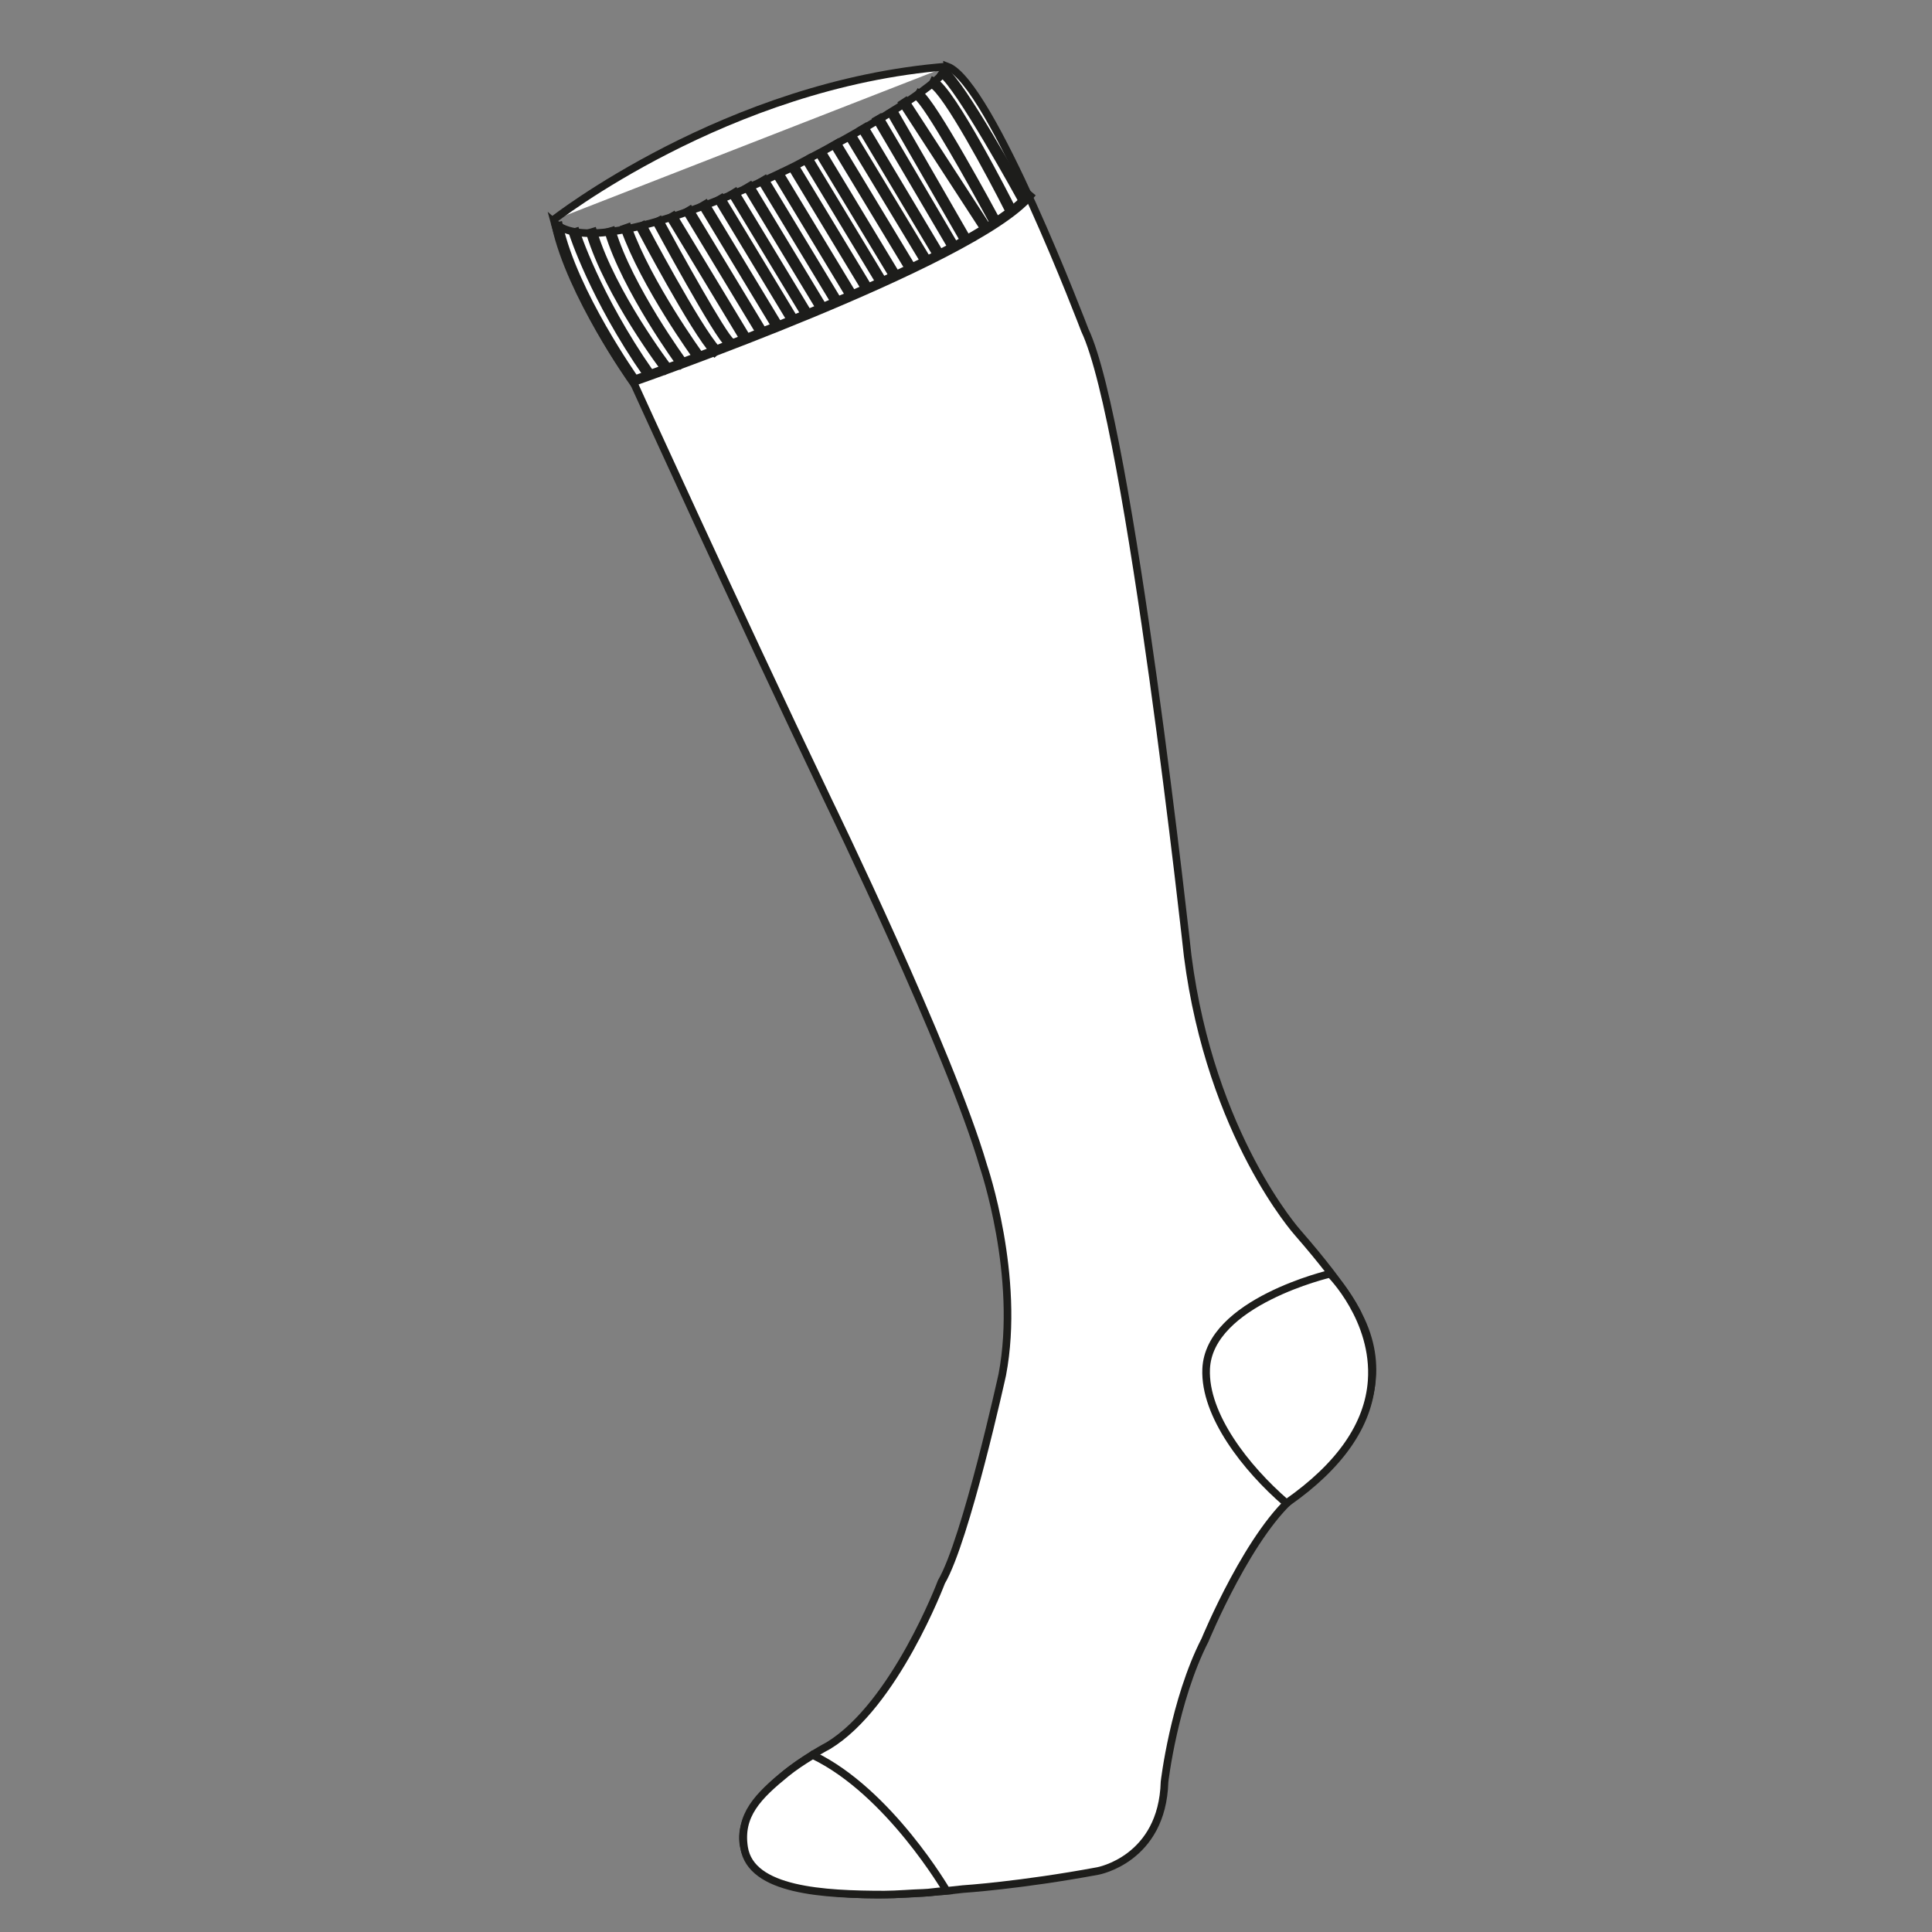 <?xml version="1.0" encoding="UTF-8"?>
<svg width="127px" height="127px" viewBox="0 0 127 127" version="1.1" xmlns="http://www.w3.org/2000/svg" xmlns:xlink="http://www.w3.org/1999/xlink">
    <rect x="0" y="0" width="127" height="127" fill="#808080" stroke="none"/>
    <!-- Generator: Sketch 61 (89581) - https://sketch.com -->
    <title>05</title>
    <desc>Created with Sketch.</desc>
    <g id="05" stroke="none" stroke-width="1" fill="none" fill-rule="evenodd">
        <g id="Group-241" transform="translate(36, 3)">
            <path d="M26.28,1.371 C26.28,1.371 26.393,2.619 16.303,7.883 C16.303,7.883 3.534,14.39 0.456,11.659 C0.456,11.659 1.843,16.874 5.596,22.039 C5.596,22.039 12.264,36.704 18.454,49.657 C18.454,49.657 26.456,66.133 28.645,73.656 C28.645,73.656 31.12,80.893 29.884,87.369 C29.884,87.369 27.503,98.226 25.884,100.988 C25.884,100.988 22.835,109.083 18.454,111.749 C18.454,111.749 11.979,115.083 12.931,118.511 C12.931,118.511 13.502,122.797 27.311,121.178 C27.311,121.178 31.056,120.939 36.169,119.989 C36.169,119.989 40.407,119.226 40.55,114.131 C40.55,114.131 41.169,108.798 43.217,104.798 C43.217,104.798 46.215,97.513 49.358,95.132 C49.358,95.132 56.739,90.131 53.31,83.465 C53.31,83.465 52.724,81.954 49.31,78.037 C49.31,78.037 43.596,71.68 42.074,59.847 C42.074,59.847 38.264,24.895 35.312,18.705 C35.312,18.705 29.137,2.42 26.28,1.371" id="Fill-1" fill="#FFFFFF"></path>
            <path d="M26.28,1.371 C26.28,1.371 26.393,2.619 16.303,7.883 C16.303,7.883 3.534,14.39 0.456,11.659 C0.456,11.659 1.843,16.874 5.596,22.039 C5.596,22.039 12.264,36.704 18.454,49.657 C18.454,49.657 26.456,66.133 28.645,73.656 C28.645,73.656 31.12,80.893 29.884,87.369 C29.884,87.369 27.503,98.226 25.884,100.988 C25.884,100.988 22.835,109.083 18.454,111.749 C18.454,111.749 11.979,115.083 12.931,118.511 C12.931,118.511 13.502,122.797 27.311,121.178 C27.311,121.178 31.056,120.939 36.169,119.989 C36.169,119.989 40.407,119.226 40.55,114.131 C40.55,114.131 41.169,108.798 43.217,104.798 C43.217,104.798 46.215,97.513 49.358,95.132 C49.358,95.132 56.739,90.131 53.31,83.465 C53.31,83.465 52.724,81.954 49.31,78.037 C49.31,78.037 43.596,71.68 42.074,59.847 C42.074,59.847 38.264,24.895 35.312,18.705 C35.312,18.705 29.137,2.42 26.28,1.371 Z" id="Stroke-3" stroke="#1D1D1B" stroke-width="0.5"></path>
            <g id="Group-8" transform="translate(5, 9.793)">
                <path d="M0.654,12.245 C0.654,12.245 22.956,4.472 26.671,0.03" id="Fill-5" fill="#FFFFFF"></path>
                <path d="M0.654,12.245 C0.654,12.245 22.956,4.472 26.671,0.03" id="Stroke-7" stroke="#1D1D1B" stroke-width="0.5"></path>
            </g>
            <path d="M5.68,22.111 C5.903,22.033 28.043,14.28 31.73,9.873 L31.612,9.774 C27.951,14.149 5.852,21.888 5.629,21.965 L5.68,22.111 Z" id="Fill-9" fill="#FFFFFF"></path>
            <path d="M5.68,22.111 C5.903,22.033 28.043,14.28 31.73,9.873 L31.612,9.774 C27.951,14.149 5.852,21.888 5.629,21.965 L5.68,22.111 Z" id="Stroke-11" stroke="#1D1D1B" stroke-width="0.5"></path>
            <path d="M48.519,95.776 C45.908,93.517 43.162,90.024 43.286,86.995 C43.467,82.588 51.432,80.732 51.432,80.732 C51.464,80.762 54.453,83.737 54.165,87.773 C53.958,90.655 52.091,93.349 48.614,95.781 L48.565,95.815 L48.519,95.776 Z" id="Fill-13" fill="#FFFFFF"></path>
            <path d="M48.519,95.776 C45.908,93.517 43.162,90.024 43.286,86.995 C43.467,82.588 51.432,80.732 51.432,80.732 C51.464,80.762 54.453,83.737 54.165,87.773 C53.958,90.655 52.091,93.349 48.614,95.781 L48.565,95.815 L48.519,95.776 Z" id="Stroke-15" stroke="#1D1D1B" stroke-width="0.5"></path>
            <path d="M12.915,118.453 C12.577,116.322 13.832,115.067 15.68,113.564 C16.172,113.163 16.771,112.767 17.377,112.398 L17.415,112.363 L17.462,112.386 C22.449,114.79 26.228,121.295 26.228,121.295 L25.97,121.316 C25.66,121.315 25.129,121.421 24.659,121.43 C24.026,121.443 22.943,121.54 22.133,121.54 C18.155,121.54 13.365,121.292 12.915,118.453" id="Fill-17" fill="#FFFFFF"></path>
            <path d="M12.915,118.453 C12.577,116.322 13.832,115.067 15.68,113.564 C16.172,113.163 16.771,112.767 17.377,112.398 L17.415,112.363 L17.462,112.386 C22.449,114.79 26.228,121.295 26.228,121.295 L25.97,121.316 C25.66,121.315 25.129,121.421 24.659,121.43 C24.026,121.443 22.943,121.54 22.133,121.54 C18.155,121.54 13.365,121.292 12.915,118.453 Z" id="Stroke-19" stroke="#1D1D1B" stroke-width="0.5"></path>
            <g id="Group-24" transform="translate(1, 11.793)">
                <path d="M0.749,0.468 C0.749,0.468 2.055,4.635 5.607,9.745" id="Fill-21" fill="#FFFFFF"></path>
                <path d="M0.749,0.468 C0.749,0.468 2.055,4.635 5.607,9.745" id="Stroke-23" stroke="#1D1D1B" stroke-width="0.5"></path>
            </g>
            <path d="M6.512,21.605 L6.702,21.473 C3.2,16.434 1.873,12.268 1.86,12.226 L1.639,12.296 C1.653,12.338 2.991,16.538 6.512,21.605" id="Fill-25" fill="#FFFFFF"></path>
            <path d="M6.512,21.605 L6.702,21.473 C3.2,16.434 1.873,12.268 1.86,12.226 L1.639,12.296 C1.653,12.338 2.991,16.538 6.512,21.605 Z" id="Stroke-27" stroke="#1D1D1B" stroke-width="0.5"></path>
            <g id="Group-32" transform="translate(2, 11.793)">
                <path d="M5.84,9.455 C5.84,9.455 2.142,4.635 0.885,0.468" id="Fill-29" fill="#FFFFFF"></path>
                <path d="M5.84,9.455 C5.84,9.455 2.142,4.635 0.885,0.468" id="Stroke-31" stroke="#1D1D1B" stroke-width="0.5"></path>
            </g>
            <path d="M7.748,21.319 L7.932,21.178 C7.894,21.13 4.232,16.326 2.995,12.228 L2.773,12.295 C4.022,16.433 7.711,21.271 7.748,21.319" id="Fill-33" fill="#FFFFFF"></path>
            <path d="M7.748,21.319 L7.932,21.178 C7.894,21.13 4.232,16.326 2.995,12.228 L2.773,12.295 C4.022,16.433 7.711,21.271 7.748,21.319 Z" id="Stroke-35" stroke="#1D1D1B" stroke-width="0.5"></path>
            <g id="Group-40" transform="translate(4, 11.793)">
                <path d="M4.845,9.107 C4.845,9.107 1.25,4.229 0.108,0.41" id="Fill-37" fill="#FFFFFF"></path>
                <path d="M4.845,9.107 C4.845,9.107 1.25,4.229 0.108,0.41" id="Stroke-39" stroke="#1D1D1B" stroke-width="0.5"></path>
            </g>
            <path d="M8.751,20.969 L8.938,20.831 C8.901,20.783 5.342,15.926 4.219,12.17 L3.997,12.236 C5.132,16.031 8.715,20.92 8.751,20.969" id="Fill-41" fill="#FFFFFF"></path>
            <path d="M8.751,20.969 L8.938,20.831 C8.901,20.783 5.342,15.926 4.219,12.17 L3.997,12.236 C5.132,16.031 8.715,20.92 8.751,20.969 Z" id="Stroke-43" stroke="#1D1D1B" stroke-width="0.5"></path>
            <g id="Group-48" transform="translate(5, 11.793)">
                <path d="M4.917,8.648 C4.917,8.648 1.51,3.983 0.159,0.188" id="Fill-45" fill="#FFFFFF"></path>
                <path d="M4.917,8.648 C4.917,8.648 1.51,3.983 0.159,0.188" id="Stroke-47" stroke="#1D1D1B" stroke-width="0.5"></path>
            </g>
            <path d="M9.824,20.509 L10.011,20.373 C9.976,20.326 6.597,15.677 5.268,11.942 L5.051,12.019 C6.39,15.787 9.79,20.462 9.824,20.509" id="Fill-49" fill="#FFFFFF"></path>
            <path d="M9.824,20.509 L10.011,20.373 C9.976,20.326 6.597,15.677 5.268,11.942 L5.051,12.019 C6.39,15.787 9.79,20.462 9.824,20.509 Z" id="Stroke-51" stroke="#1D1D1B" stroke-width="0.5"></path>
            <g id="Group-56" transform="translate(25, 0.793)">
                <path d="M6.177,9.128 C6.177,9.128 2.131,1.75 0.981,0.952" id="Fill-53" fill="#FFFFFF"></path>
                <path d="M6.177,9.128 C6.177,9.128 2.131,1.75 0.981,0.952" id="Stroke-55" stroke="#1D1D1B" stroke-width="0.5"></path>
            </g>
            <path d="M31.076,9.977 L31.278,9.866 C31.113,9.563 27.206,2.455 26.046,1.651 L25.914,1.841 C27.03,2.614 31.035,9.903 31.076,9.977" id="Fill-57" fill="#FFFFFF"></path>
            <path d="M31.076,9.977 L31.278,9.866 C31.113,9.563 27.206,2.455 26.046,1.651 L25.914,1.841 C27.03,2.614 31.035,9.903 31.076,9.977 Z" id="Stroke-59" stroke="#1D1D1B" stroke-width="0.5"></path>
            <g id="Group-64" transform="translate(25, 1.793)">
                <path d="M5.373,8.895 C5.373,8.895 1.479,1.201 0.319,0.649" id="Fill-61" fill="#FFFFFF"></path>
                <path d="M5.373,8.895 C5.373,8.895 1.479,1.201 0.319,0.649" id="Stroke-63" stroke="#1D1D1B" stroke-width="0.5"></path>
            </g>
            <path d="M30.27,10.741 L30.476,10.636 C30.317,10.321 26.551,2.9 25.369,2.338 L25.27,2.547 C26.192,2.985 29.192,8.61 30.27,10.741" id="Fill-65" fill="#FFFFFF"></path>
            <path d="M30.27,10.741 L30.476,10.636 C30.317,10.321 26.551,2.9 25.369,2.338 L25.27,2.547 C26.192,2.985 29.192,8.61 30.27,10.741 Z" id="Stroke-67" stroke="#1D1D1B" stroke-width="0.5"></path>
            <g id="Group-72" transform="translate(24, 2.793)">
                <path d="M5.297,8.57 C5.297,8.57 1.199,0.961 0.347,0.443" id="Fill-69" fill="#FFFFFF"></path>
                <path d="M5.297,8.57 C5.297,8.57 1.199,0.961 0.347,0.443" id="Stroke-71" stroke="#1D1D1B" stroke-width="0.5"></path>
            </g>
            <path d="M29.195,11.418 L29.398,11.307 C29.23,10.996 25.276,3.666 24.407,3.136 L24.288,3.334 C24.965,3.747 28.059,9.309 29.195,11.418" id="Fill-73" fill="#FFFFFF"></path>
            <path d="M29.195,11.418 L29.398,11.307 C29.23,10.996 25.276,3.666 24.407,3.136 L24.288,3.334 C24.965,3.747 28.059,9.309 29.195,11.418 Z" id="Stroke-75" stroke="#1D1D1B" stroke-width="0.5"></path>
            <g id="Group-80" transform="translate(23, 2.793)">
                <line x1="5.681" y1="9.018" x2="0.433" y2="0.939" id="Fill-77" fill="#FFFFFF"></line>
                <line x1="5.681" y1="9.018" x2="0.433" y2="0.939" id="Stroke-79" stroke="#1D1D1B" stroke-width="0.5"></line>
            </g>
            <polygon id="Fill-81" fill="#FFFFFF" points="28.583 11.873 28.777 11.748 23.529 3.668 23.335 3.795"></polygon>
            <polygon id="Stroke-83" stroke="#1D1D1B" stroke-width="0.5" points="28.583 11.873 28.777 11.748 23.529 3.668 23.335 3.795"></polygon>
            <g id="Group-88" transform="translate(22, 3.793)">
                <line x1="5.393" y1="8.819" x2="0.635" y2="0.556" id="Fill-85" fill="#FFFFFF"></line>
                <line x1="5.393" y1="8.819" x2="0.635" y2="0.556" id="Stroke-87" stroke="#1D1D1B" stroke-width="0.5"></line>
            </g>
            <polygon id="Fill-89" fill="#FFFFFF" points="27.292 12.669 27.492 12.554 22.735 4.291 22.535 4.406"></polygon>
            <polygon id="Stroke-91" stroke="#1D1D1B" stroke-width="0.5" points="27.292 12.669 27.492 12.554 22.735 4.291 22.535 4.406"></polygon>
            <g id="Group-96" transform="translate(21, 4.793)">
                <line x1="5.629" y1="8.351" x2="0.735" y2="0.032" id="Fill-93" fill="#FFFFFF"></line>
                <line x1="5.629" y1="8.351" x2="0.735" y2="0.032" id="Stroke-95" stroke="#1D1D1B" stroke-width="0.5"></line>
            </g>
            <polygon id="Fill-97" fill="#FFFFFF" points="26.529 13.203 26.729 13.085 21.837 4.766 21.636 4.883"></polygon>
            <polygon id="Stroke-99" stroke="#1D1D1B" stroke-width="0.5" points="26.529 13.203 26.729 13.085 21.837 4.766 21.636 4.883"></polygon>
            <g id="Group-104" transform="translate(20, 4.793)">
                <line x1="5.504" y1="8.612" x2="0.747" y2="0.651" id="Fill-101" fill="#FFFFFF"></line>
                <line x1="5.504" y1="8.612" x2="0.747" y2="0.651" id="Stroke-103" stroke="#1D1D1B" stroke-width="0.5"></line>
            </g>
            <polygon id="Fill-105" fill="#FFFFFF" points="25.404 13.464 25.604 13.345 20.846 5.384 20.648 5.503"></polygon>
            <polygon id="Stroke-107" stroke="#1D1D1B" stroke-width="0.5" points="25.404 13.464 25.604 13.345 20.846 5.384 20.648 5.503"></polygon>
            <g id="Group-112" transform="translate(19, 5.793)">
                <line x1="5.684" y1="8.042" x2="0.927" y2="0.174" id="Fill-109" fill="#FFFFFF"></line>
                <line x1="5.684" y1="8.042" x2="0.927" y2="0.174" id="Stroke-111" stroke="#1D1D1B" stroke-width="0.5"></line>
            </g>
            <polygon id="Fill-113" fill="#FFFFFF" points="24.585 13.896 24.782 13.775 20.025 5.907 19.827 6.027"></polygon>
            <polygon id="Stroke-115" stroke="#1D1D1B" stroke-width="0.5" points="24.585 13.896 24.782 13.775 20.025 5.907 19.827 6.027"></polygon>
            <g id="Group-120" transform="translate(18, 5.793)">
                <line x1="5.686" y1="8.55" x2="0.929" y2="0.682" id="Fill-117" fill="#FFFFFF"></line>
                <line x1="5.686" y1="8.55" x2="0.929" y2="0.682" id="Stroke-119" stroke="#1D1D1B" stroke-width="0.5"></line>
            </g>
            <polygon id="Fill-121" fill="#FFFFFF" points="23.587 14.403 23.784 14.283 19.027 6.416 18.829 6.535"></polygon>
            <polygon id="Stroke-123" stroke="#1D1D1B" stroke-width="0.5" points="23.587 14.403 23.784 14.283 19.027 6.416 18.829 6.535"></polygon>
            <g id="Group-128" transform="translate(17, 6.793)">
                <line x1="5.714" y1="8.147" x2="0.956" y2="0.279" id="Fill-125" fill="#FFFFFF"></line>
                <line x1="5.714" y1="8.147" x2="0.956" y2="0.279" id="Stroke-127" stroke="#1D1D1B" stroke-width="0.5"></line>
            </g>
            <polygon id="Fill-129" fill="#FFFFFF" points="22.614 14.999 22.812 14.88 18.055 7.013 17.858 7.133"></polygon>
            <polygon id="Stroke-131" stroke="#1D1D1B" stroke-width="0.5" points="22.614 14.999 22.812 14.88 18.055 7.013 17.858 7.133"></polygon>
            <g id="Group-136" transform="translate(17, 6.793)">
                <line x1="4.835" y1="8.558" x2="0.078" y2="0.69" id="Fill-133" fill="#FFFFFF"></line>
                <line x1="4.835" y1="8.558" x2="0.078" y2="0.69" id="Stroke-135" stroke="#1D1D1B" stroke-width="0.5"></line>
            </g>
            <polygon id="Fill-137" fill="#FFFFFF" points="21.735 15.411 21.933 15.291 17.177 7.424 16.979 7.543"></polygon>
            <polygon id="Stroke-139" stroke="#1D1D1B" stroke-width="0.5" points="21.735 15.411 21.933 15.291 17.177 7.424 16.979 7.543"></polygon>
            <g id="Group-144" transform="translate(16, 7.793)">
                <line x1="4.941" y1="8.086" x2="0.184" y2="0.219" id="Fill-141" fill="#FFFFFF"></line>
                <line x1="4.941" y1="8.086" x2="0.184" y2="0.219" id="Stroke-143" stroke="#1D1D1B" stroke-width="0.5"></line>
            </g>
            <polygon id="Fill-145" fill="#FFFFFF" points="20.841 15.939 21.039 15.819 16.282 7.952 16.084 8.071"></polygon>
            <polygon id="Stroke-147" stroke="#1D1D1B" stroke-width="0.5" points="20.841 15.939 21.039 15.819 16.282 7.952 16.084 8.071"></polygon>
            <g id="Group-152" transform="translate(15, 7.793)">
                <line x1="4.927" y1="8.555" x2="0.17" y2="0.687" id="Fill-149" fill="#FFFFFF"></line>
                <line x1="4.927" y1="8.555" x2="0.17" y2="0.687" id="Stroke-151" stroke="#1D1D1B" stroke-width="0.5"></line>
            </g>
            <polygon id="Fill-153" fill="#FFFFFF" points="19.827 16.408 20.025 16.288 15.268 8.42 15.07 8.54"></polygon>
            <polygon id="Stroke-155" stroke="#1D1D1B" stroke-width="0.5" points="19.827 16.408 20.025 16.288 15.268 8.42 15.07 8.54"></polygon>
            <g id="Group-160" transform="translate(14, 8.793)">
                <line x1="4.929" y1="7.934" x2="0.171" y2="0.067" id="Fill-157" fill="#FFFFFF"></line>
                <line x1="4.929" y1="7.934" x2="0.171" y2="0.067" id="Stroke-159" stroke="#1D1D1B" stroke-width="0.5"></line>
            </g>
            <polygon id="Fill-161" fill="#FFFFFF" points="18.829 16.787 19.027 16.667 14.27 8.8 14.072 8.919"></polygon>
            <polygon id="Stroke-163" stroke="#1D1D1B" stroke-width="0.5" points="18.829 16.787 19.027 16.667 14.27 8.8 14.072 8.919"></polygon>
            <g id="Group-168" transform="translate(13, 8.793)">
                <line x1="4.956" y1="8.351" x2="0.199" y2="0.483" id="Fill-165" fill="#FFFFFF"></line>
                <line x1="4.956" y1="8.351" x2="0.199" y2="0.483" id="Stroke-167" stroke="#1D1D1B" stroke-width="0.5"></line>
            </g>
            <polygon id="Fill-169" fill="#FFFFFF" points="17.858 17.204 18.056 17.084 13.299 9.217 13.101 9.336"></polygon>
            <polygon id="Stroke-171" stroke="#1D1D1B" stroke-width="0.5" points="17.858 17.204 18.056 17.084 13.299 9.217 13.101 9.336"></polygon>
            <g id="Group-176" transform="translate(12, 8.793)">
                <line x1="4.979" y1="8.768" x2="0.222" y2="0.9" id="Fill-173" fill="#FFFFFF"></line>
                <line x1="4.979" y1="8.768" x2="0.222" y2="0.9" id="Stroke-175" stroke="#1D1D1B" stroke-width="0.5"></line>
            </g>
            <polygon id="Fill-177" fill="#FFFFFF" points="16.88 17.621 17.078 17.501 12.32 9.634 12.123 9.753"></polygon>
            <polygon id="Stroke-179" stroke="#1D1D1B" stroke-width="0.5" points="16.88 17.621 17.078 17.501 12.32 9.634 12.123 9.753"></polygon>
            <g id="Group-184" transform="translate(11, 9.793)">
                <line x1="5.073" y1="8.169" x2="0.315" y2="0.301" id="Fill-181" fill="#FFFFFF"></line>
                <line x1="5.073" y1="8.169" x2="0.315" y2="0.301" id="Stroke-183" stroke="#1D1D1B" stroke-width="0.5"></line>
            </g>
            <polygon id="Fill-185" fill="#FFFFFF" points="15.974 18.022 16.172 17.902 11.415 10.035 11.217 10.154"></polygon>
            <polygon id="Stroke-187" stroke="#1D1D1B" stroke-width="0.5" points="15.974 18.022 16.172 17.902 11.415 10.035 11.217 10.154"></polygon>
            <g id="Group-192" transform="translate(6, 11.793)">
                <path d="M0.153,0.081 C0.153,0.081 3.717,6.848 5.059,8.297" id="Fill-189" fill="#FFFFFF"></path>
                <path d="M0.153,0.081 C0.153,0.081 3.717,6.848 5.059,8.297" id="Stroke-191" stroke="#1D1D1B" stroke-width="0.5"></path>
            </g>
            <path d="M10.975,20.169 L11.145,20.012 C9.829,18.589 6.291,11.887 6.256,11.819 L6.051,11.927 C6.197,12.204 9.638,18.724 10.975,20.169" id="Fill-193" fill="#FFFFFF"></path>
            <path d="M10.975,20.169 L11.145,20.012 C9.829,18.589 6.291,11.887 6.256,11.819 L6.051,11.927 C6.197,12.204 9.638,18.724 10.975,20.169 Z" id="Stroke-195" stroke="#1D1D1B" stroke-width="0.5"></path>
            <g id="Group-200" transform="translate(10, 9.793)">
                <line x1="5.034" y1="8.544" x2="0.277" y2="0.676" id="Fill-197" fill="#FFFFFF"></line>
                <line x1="5.034" y1="8.544" x2="0.277" y2="0.676" id="Stroke-199" stroke="#1D1D1B" stroke-width="0.5"></line>
            </g>
            <polygon id="Fill-201" fill="#FFFFFF" points="14.935 18.397 15.133 18.277 10.376 10.41 10.178 10.529"></polygon>
            <polygon id="Stroke-203" stroke="#1D1D1B" stroke-width="0.5" points="14.935 18.397 15.133 18.277 10.376 10.41 10.178 10.529"></polygon>
            <g id="Group-208" transform="translate(9, 10.793)">
                <line x1="4.997" y1="7.934" x2="0.24" y2="0.067" id="Fill-205" fill="#FFFFFF"></line>
                <line x1="4.997" y1="7.934" x2="0.24" y2="0.067" id="Stroke-207" stroke="#1D1D1B" stroke-width="0.5"></line>
            </g>
            <polygon id="Fill-209" fill="#FFFFFF" points="13.898 18.787 14.096 18.667 9.339 10.8 9.141 10.92"></polygon>
            <polygon id="Stroke-211" stroke="#1D1D1B" stroke-width="0.5" points="13.898 18.787 14.096 18.667 9.339 10.8 9.141 10.92"></polygon>
            <g id="Group-216" transform="translate(8, 10.793)">
                <line x1="4.914" y1="8.32" x2="0.157" y2="0.452" id="Fill-213" fill="#FFFFFF"></line>
                <line x1="4.914" y1="8.32" x2="0.157" y2="0.452" id="Stroke-215" stroke="#1D1D1B" stroke-width="0.5"></line>
            </g>
            <polygon id="Fill-217" fill="#FFFFFF" points="12.815 19.173 13.013 19.053 8.256 11.186 8.058 11.305"></polygon>
            <polygon id="Stroke-219" stroke="#1D1D1B" stroke-width="0.5" points="12.815 19.173 13.013 19.053 8.256 11.186 8.058 11.305"></polygon>
            <g id="Group-224" transform="translate(7, 10.793)">
                <path d="M0.247,0.756 C0.247,0.756 4.311,8.286 4.982,8.757" id="Fill-221" fill="#FFFFFF"></path>
                <path d="M0.247,0.756 C0.247,0.756 4.311,8.286 4.982,8.757" id="Stroke-223" stroke="#1D1D1B" stroke-width="0.5"></path>
            </g>
            <path d="M11.916,19.645 L12.049,19.456 C11.518,19.082 8.476,13.582 7.349,11.494 L7.145,11.604 C7.312,11.913 11.23,19.164 11.916,19.645" id="Fill-225" fill="#FFFFFF"></path>
            <path d="M11.916,19.645 L12.049,19.456 C11.518,19.082 8.476,13.582 7.349,11.494 L7.145,11.604 C7.312,11.913 11.23,19.164 11.916,19.645 Z" id="Stroke-227" stroke="#1D1D1B" stroke-width="0.5"></path>
            <g id="Group-232" transform="translate(0, 11.793)">
                <path d="M5.663,10.218 C5.663,10.218 1.628,4.555 0.637,0.059" id="Fill-229" fill="#FFFFFF"></path>
                <path d="M5.663,10.218 C5.663,10.218 1.628,4.555 0.637,0.059" id="Stroke-231" stroke="#1D1D1B" stroke-width="0.5"></path>
            </g>
            <path d="M5.569,22.079 L5.758,21.945 C5.718,21.888 1.724,16.248 0.75,11.828 L0.523,11.877 C1.508,16.345 5.529,22.022 5.569,22.079" id="Fill-233" fill="#FFFFFF"></path>
            <path d="M5.569,22.079 L5.758,21.945 C5.718,21.888 1.724,16.248 0.75,11.828 L0.523,11.877 C1.508,16.345 5.529,22.022 5.569,22.079 Z" id="Stroke-235" stroke="#1D1D1B" stroke-width="0.5"></path>
            <g id="Group-240" transform="translate(0, 0.793)">
                <path d="M0.323,10.701 C0.323,10.701 11.757,1.709 26.28,0.577" id="Fill-237" fill="#FFFFFF"></path>
                <path d="M0.323,10.701 C0.323,10.701 11.757,1.709 26.28,0.577" id="Stroke-239" stroke="#1D1D1B" stroke-width="0.5"></path>
            </g>
        </g>
    </g>
</svg>